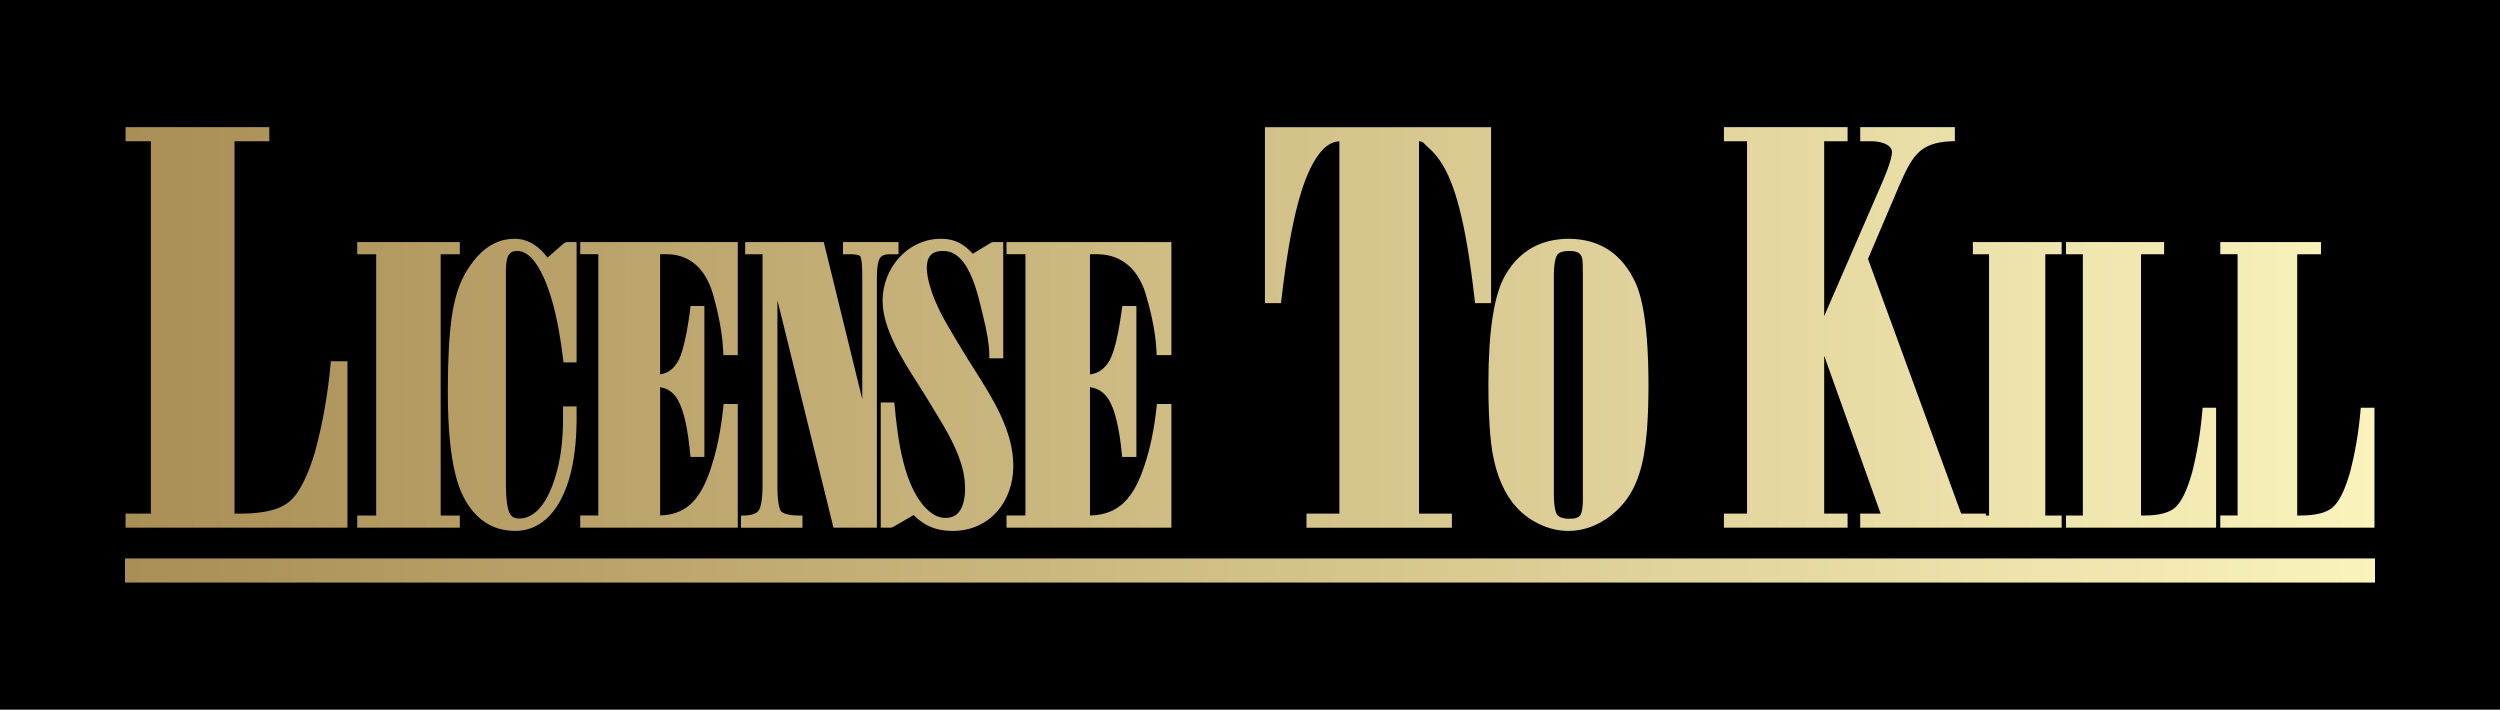 <?xml version="1.0" encoding="UTF-8" standalone="no"?>
<svg xmlns:rdf="http://www.w3.org/1999/02/22-rdf-syntax-ns#" xmlns="http://www.w3.org/2000/svg" height="63.873" width="225" version="1.1" xmlns:cc="http://creativecommons.org/ns#" xmlns:xlink="http://www.w3.org/1999/xlink" xmlns:dc="http://purl.org/dc/elements/1.1/">
 <defs>
  <linearGradient id="a">
   <stop stop-color="#a98e55" offset="0"/>
   <stop stop-color="#faf3bc" offset="1"/>
  </linearGradient>
  <style type="text/css">.fil19 {fill:none}
    .fil0 {fill:black}
    .fil1 {fill:url(#id0)}
    .fil24 {fill:url(#id1)}
    .fil28 {fill:url(#id2)}
    .fil30 {fill:url(#id3)}
    .fil15 {fill:url(#id4)}
    .fil14 {fill:url(#id5)}
    .fil27 {fill:url(#id6)}
    .fil13 {fill:url(#id7)}
    .fil22 {fill:url(#id8)}
    .fil16 {fill:url(#id9)}
    .fil18 {fill:url(#id10)}
    .fil20 {fill:url(#id11)}
    .fil31 {fill:url(#id12)}
    .fil26 {fill:url(#id13)}
    .fil35 {fill:url(#id14)}
    .fil6 {fill:url(#id15)}
    .fil32 {fill:url(#id16)}
    .fil33 {fill:url(#id17)}
    .fil25 {fill:url(#id18)}
    .fil9 {fill:url(#id19)}
    .fil2 {fill:url(#id20)}
    .fil7 {fill:url(#id21)}
    .fil36 {fill:url(#id22)}
    .fil29 {fill:url(#id23)}
    .fil17 {fill:url(#id24)}
    .fil21 {fill:url(#id25)}
    .fil23 {fill:url(#id26)}
    .fil5 {fill:url(#id27)}
    .fil3 {fill:url(#id28)}
    .fil8 {fill:url(#id29)}
    .fil12 {fill:url(#id30)}
    .fil10 {fill:url(#id31)}
    .fil4 {fill:url(#id32)}
    .fil11 {fill:url(#id33)}
    .fil34 {fill:url(#id34)}
    .fil37 {fill:url(#id35)}</style>
  <style type="text/css">.str0 {stroke:black;stroke-width:0.076}
    .fil0 {fill:black}
    .fil3 {fill:#4C4C4C}
    .fil2 {fill:white}
    .fil1 {fill:url(#id0)}</style>
  <style type="text/css">.str1 {stroke:#E72F00;stroke-width:0.353;stroke-linejoin:bevel}
    .str0 {stroke:#E77D0A;stroke-width:0.353;stroke-linejoin:bevel}
    .str5 {stroke:#E7B645;stroke-width:0.353;stroke-linejoin:bevel}
    .str7 {stroke:#E7CA8F;stroke-width:0.353;stroke-linejoin:bevel}
    .str8 {stroke:#E8D1A6;stroke-width:0.353;stroke-linejoin:bevel}
    .str3 {stroke:#ECA241;stroke-width:0.353;stroke-linejoin:bevel}
    .str6 {stroke:#EDB360;stroke-width:0.353;stroke-linejoin:bevel}
    .str2 {stroke:#F27813;stroke-width:0.353;stroke-linejoin:bevel}
    .str4 {stroke:#F5AF33;stroke-width:0.353;stroke-linejoin:bevel}
    .fil0 {fill:black}
    .fil2 {fill:#E72F00}
    .fil1 {fill:#E77D0A}
    .fil6 {fill:#E7B645}
    .fil8 {fill:#E7CA8F}
    .fil9 {fill:#E8D1A6}
    .fil4 {fill:#ECA241}
    .fil7 {fill:#EDB360}
    .fil3 {fill:#F27813}
    .fil5 {fill:#F5AF33}</style>
  <style type="text/css">.fil0 {fill:black}
    .fil1 {fill:#CCFFCC}</style>
  <linearGradient id="c" y2="63.444" xlink:href="#a" gradientUnits="userSpaceOnUse" x2="304.296" y1="63.444" x1="101.796"/>
  <linearGradient id="b" y2="63.444" xlink:href="#a" gradientUnits="userSpaceOnUse" x2="304.296" gradientTransform="translate(0 -5.24)" y1="63.444" x1="101.796"/>
 </defs>
 <path d="m0 0h225v63.873h-225v-63.873z" fill-rule="evenodd"/>
 <g fill-rule="evenodd" transform="translate(-90.546 -28.59)">
  <path d="m102.133 78.85h201.825 0.338v0.338 1.495 0.338h-0.338-201.825-0.338v-0.338-1.495-0.338h0.338z" fill="url(#c)"/>
  <path d="m123.035 50.376h8.556 0.338v0.338 0.42 0.338h-0.338-1.384v23.514h1.384 0.338v0.338 0.42 0.338h-0.338-8.556-0.339v-0.338-0.42-0.338h0.339 1.366v-23.514h-1.366-0.339v-0.338-0.42-0.338h0.339zm136.075-9.072h-0.006-0.054-0.746-0.338v-0.338-0.594-0.339h0.338 7.841 0.338v0.339 0.594 0.324l-0.326 0.014c-1.459 0.054-2.35 0.417-3.004 1.073-0.675 0.677-1.143 1.695-1.714 3.001h0.001c-0.001 0-0.001 0.003-0.001 0.003l-2.774 6.511 8.386 22.921h1.885 0.338v0.172h0.286v-23.514h-1.119-0.338v-0.338-0.42-0.338h0.338 7.316 0.338v0.338 0.42 0.338h-0.338-1.134v23.514h1.134 0.338v0.338 0.42 0.338h-0.338-6.484-0.338-0.495-0.338-9.8-0.338v-0.338-0.591-0.339h0.338 1.5l-5.08-14.205v14.205h1.769 0.338v0.339 0.591 0.338h-0.338-10.455-0.338v-0.338-0.591-0.339h0.338 1.742v-33.509h-1.742-0.338v-0.338-0.594-0.339h0.338 10.455 0.338v0.339 0.594 0.338h-0.338-1.769v15.735l5.246-12.079 0.002-0.006 0.021-0.05 0.001-0.004c0.075-0.175 0.151-0.36 0.224-0.544h0.001c0.045-0.109 0.119-0.305 0.19-0.492 0.279-0.75 0.417-1.278 0.417-1.571v-0.025c-0.009-0.334-0.256-0.566-0.569-0.716-0.355-0.168-0.801-0.24-1.149-0.247h-0.006 0.006zm-52.319 8.088v0.001c-0.333 1.711-0.641 3.776-0.922 6.183l-0.036 0.299h-0.297-0.807-0.339v-0.338-15.162-0.338h0.339 19.677 0.338v0.338 15.162 0.338h-0.338-0.806-0.301l-0.033-0.301c-0.188-1.686-0.398-3.223-0.626-4.601-0.229-1.376-0.479-2.583-0.743-3.607l-0.002-0.003c-0.237-0.931-0.554-1.981-1.001-2.959-0.441-0.963-1.022-1.87-1.798-2.534-0.146-0.126-0.25-0.233-0.331-0.318-0.145-0.149-0.228-0.233-0.509-0.246v33.511h2.621 0.339v0.339 0.591 0.338h-0.339-12.409-0.339v-0.338-0.591-0.339h0.339 2.623v-33.511c-1.094 0.035-1.938 1.093-2.564 2.346-0.676 1.353-1.097 2.939-1.317 3.833l-0.004 0.015c-0.004 0.011-0.007 0.03-0.011 0.044v0.003c0 0.001-0.002 0.004-0.002 0.005h-0.001c-0.071 0.282-0.138 0.576-0.2 0.875-0.06 0.279-0.129 0.603-0.199 0.966v0.001-0.001zm-92.007-9.019v0.594 0.338h-0.339-2.791v33.509h0.59 0.064c1.011-0.001 1.883-0.099 2.596-0.28 0.117-0.029 0.233-0.064 0.336-0.096h0.001c0.535-0.168 0.981-0.399 1.327-0.688l0.004-0.004c-0.002 0.003-0.002 0.004-0.004 0.004l0.015-0.011 0.013-0.009c0.009-0.006-0.004 0.004-0.011 0.007 0.113-0.094 0.23-0.209 0.343-0.334 0.116-0.13 0.233-0.275 0.34-0.429l0.001-0.001c0.59-0.83 1.13-2.064 1.621-3.692 0.34-1.258 0.63-2.538 0.863-3.841h-0.001c0.234-1.321 0.417-2.667 0.54-4.027l0.026-0.307h0.307 0.854 0.338v0.337 14.301 0.338h-0.338-19.294-0.339v-0.338-0.591-0.339h0.339 1.939v-33.509h-1.939-0.339v-0.338-0.594-0.339h0.339 12.26 0.339v0.339zm184.649 10.341v0.42 0.338h-0.338-1.8v23.514h0.295c1.357 0 2.326-0.245 2.888-0.724-0.002 0.001 0.009-0.007 0.016-0.014 0 0 0-0.001 0.002-0.004 0 0 0 0.003-0.002 0.004l0.018-0.014c0.007-0.004-0.004 0.003-0.01 0.006 0.071-0.062 0.144-0.135 0.214-0.217l0.002-0.003c0.076-0.087 0.156-0.19 0.228-0.295 0.393-0.579 0.761-1.44 1.09-2.578 0.225-0.869 0.425-1.778 0.586-2.711 0.156-0.906 0.28-1.857 0.366-2.842l0.026-0.31h0.311 0.583 0.339v0.339 10.12 0.338h-0.339-13.2-0.338v-0.338-0.42-0.338h0.338 1.22v-23.514h-1.22-0.338v-0.338-0.42-0.338h0.338 8.387 0.338v0.338zm-14.116 0v0.42 0.338h-0.338-1.741v23.514h0.279c1.319 0 2.256-0.242 2.799-0.722h0.001l0.014-0.013h0.002-0.002 0.002c0.07-0.065 0.142-0.141 0.211-0.224l0.004-0.004c0.065-0.079 0.141-0.181 0.217-0.296 0.384-0.579 0.739-1.438 1.062-2.578 0.223-0.881 0.416-1.789 0.57-2.71 0.151-0.905 0.271-1.856 0.357-2.845l0.026-0.31h0.311 0.565 0.339v0.339 10.12 0.338h-0.339-12.832-0.339v-0.338-0.42-0.338h0.339 1.177v-23.514h-1.177-0.339v-0.338-0.42-0.338h0.339 8.154 0.338v0.338zm-54.645 0.855-0.009 0.011c-0.019 0.035-0.037 0.079-0.055 0.119-0.021 0.054-0.044 0.116-0.061 0.18h0.002c-0.101 0.362-0.156 0.905-0.156 1.62v19.459 0.089 0.003-0.003 0.003c0.001 0.569 0.041 1.021 0.109 1.35l0.001 0.004c0.007 0.04 0.021 0.091 0.035 0.141v0.007c0.052 0.204 0.12 0.347 0.19 0.414l0.007 0.006 0.013 0.011c0.029 0.028 0.061 0.054 0.087 0.071 0.034 0.022 0.076 0.048 0.115 0.066v0.003c0.205 0.101 0.484 0.156 0.834 0.156 0.269 0 0.486-0.029 0.651-0.084 0.139-0.049 0.247-0.119 0.319-0.206l0.007-0.01c0.014-0.019 0.033-0.054 0.054-0.098 0.016-0.036 0.036-0.084 0.051-0.128 0.087-0.271 0.138-0.666 0.138-1.176v-20.079c0-0.42-0.006-0.769-0.014-1.04v-0.003c-0.005-0.261-0.019-0.443-0.034-0.536-0.014-0.09-0.04-0.179-0.071-0.251-0.029-0.069-0.072-0.14-0.124-0.203-0.083-0.086-0.193-0.159-0.334-0.203l-0.004-0.003c-0.165-0.055-0.379-0.084-0.64-0.084-0.305 0-0.555 0.039-0.743 0.109h-0.004c-0.155 0.055-0.275 0.147-0.354 0.261l-0.013 0.021c-0.002 0.004-0.005 0.007-0.009 0.011l0.009-0.011zm1.026-1.488c1.405 0 2.621 0.336 3.634 1.005 1.01 0.664 1.821 1.665 2.426 2.987l0.002 0.004 0.022 0.051 0.001 0.004c0.105 0.249 0.206 0.527 0.3 0.829l0.002 0.004c0.087 0.295 0.174 0.623 0.25 0.976 0.381 1.77 0.573 4.205 0.573 7.296v0.212c-0.004 1.326-0.044 2.506-0.115 3.526-0.011 0.186-0.026 0.351-0.037 0.501-0.068 0.804-0.165 1.534-0.282 2.172-0.144 0.775-0.34 1.484-0.586 2.118-0.249 0.641-0.552 1.216-0.909 1.716v0.003l-0.015 0.021-0.004 0.004c-0.094 0.124-0.19 0.247-0.287 0.362l0.002 0.001c-0.087 0.105-0.189 0.221-0.301 0.343v0.001c-0.524 0.557-1.119 1.024-1.776 1.386h-0.001c-0.464 0.254-0.936 0.449-1.414 0.575h-0.001c-0.486 0.128-0.984 0.195-1.484 0.195-1.094 0-2.163-0.311-3.205-0.93l-0.043-0.025-0.004-0.003c-0.258-0.156-0.515-0.341-0.757-0.54h-0.002c-0.24-0.199-0.468-0.42-0.675-0.651h-0.002 0.002c-0.002-0.001-0.002 0-0.002 0-1.069-1.184-1.786-2.835-2.151-4.935-0.006-0.036-0.015-0.087-0.022-0.149-0.033-0.217-0.064-0.441-0.089-0.649v-0.003c-0.022-0.207-0.049-0.453-0.074-0.721l-0.004-0.003c-0.109-1.242-0.17-2.777-0.17-4.604v-0.111c0.004-2.316 0.131-4.284 0.374-5.886v-0.001c0.039-0.256 0.084-0.512 0.13-0.759v-0.001c0.24-1.255 0.573-2.259 0.988-2.995 0.185-0.329 0.391-0.642 0.613-0.929 0.219-0.284 0.461-0.547 0.711-0.78l0.002-0.003c0.253-0.231 0.527-0.445 0.814-0.627 0.998-0.644 2.194-0.976 3.566-0.99h0.001zm-35.726 0.632v9.5 0.338h-0.338-0.666-0.323l-0.015-0.323c-0.002-0.066-0.007-0.139-0.014-0.233v-0.004c-0.015-0.26-0.034-0.472-0.051-0.65-0.021-0.223-0.051-0.448-0.083-0.667-0.159-1.111-0.434-2.317-0.819-3.61l-0.011-0.036v-0.003 0.003-0.003c-0.094-0.307-0.206-0.599-0.329-0.865-0.12-0.261-0.264-0.519-0.424-0.764h0.003c-0.787-1.189-1.998-1.926-3.645-1.926h-0.615v10.818c0.326-0.04 0.625-0.139 0.884-0.301 0.354-0.217 0.661-0.557 0.911-1.005l0.009-0.019c0.056-0.113 0.115-0.244 0.169-0.38 0.059-0.149 0.116-0.307 0.164-0.464 0.278-0.882 0.524-2.118 0.734-3.692l0.037-0.294h0.294 0.64 0.338v0.338 12.906 0.338h-0.338-0.64-0.305l-0.029-0.305c-0.109-1.109-0.26-2.064-0.445-2.86-0.179-0.775-0.396-1.39-0.647-1.843v-0.001c-0.066-0.125-0.149-0.25-0.236-0.367v-0.001c-0.08-0.109-0.171-0.21-0.265-0.3-0.094-0.09-0.195-0.171-0.296-0.24-0.279-0.186-0.611-0.31-0.978-0.361v11.546c1.347-0.022 2.339-0.458 3.085-1.188 0.823-0.804 1.385-1.974 1.825-3.325l0.002-0.004c0.258-0.772 0.479-1.596 0.655-2.454v-0.003c0.179-0.864 0.323-1.785 0.424-2.754l0.03-0.304h0.304 0.666 0.338v0.338 10.453 0.338h-0.338-14.164-0.338v-0.338-0.42-0.338h0.338 1.365v-23.514h-1.365-0.338v-0.338-0.42-0.338h0.338 14.164 0.338v0.338zm-38.023-0.338h6.473 0.261l0.065 0.259 3.402 13.881v-11.055c0-0.527-0.018-0.945-0.05-1.249v-0.003c-0.029-0.275-0.07-0.456-0.116-0.532l-0.004-0.007-0.006-0.007c-0.005-0.01-0.016-0.022-0.026-0.03-0.006-0.006-0.022-0.02-0.044-0.031-0.002 0-0.004-0.001-0.006-0.001v-0.003c-0.151-0.084-0.416-0.126-0.789-0.126h-0.356-0.339v-0.338-0.42-0.338h0.339 4.322 0.338v0.338 0.42 0.338h-0.338-0.438c-0.246 0-0.449 0.036-0.601 0.101v-0.001c-0.129 0.055-0.231 0.142-0.3 0.251v0.003c-0.086 0.138-0.152 0.341-0.196 0.613-0.049 0.294-0.075 0.67-0.075 1.117v22.188 0.338h-0.338-3.303-0.264l-0.064-0.257-4.982-20.211v16.739 0.111 0.001-0.001 0.001c0.002 0.594 0.039 1.075 0.098 1.438 0.018 0.098 0.029 0.152 0.033 0.18h-0.002c0.052 0.24 0.117 0.416 0.19 0.511 0.048 0.062 0.131 0.126 0.246 0.177l0.004 0.003c0.138 0.062 0.32 0.116 0.536 0.15h0.004c0.098 0.015 0.131 0.024 0.159 0.025 0.171 0.021 0.396 0.035 0.652 0.039l0.334 0.004v0.334 0.42 0.338h-0.338-4.862-0.339v-0.338-0.42-0.329l0.328-0.009c0.12-0.004 0.23-0.011 0.315-0.021 0.077-0.01 0.16-0.022 0.233-0.039h0.007c0.058-0.011 0.13-0.033 0.205-0.055 0.247-0.08 0.427-0.203 0.526-0.366l0.002-0.004 0.02-0.035c0.021-0.036 0.046-0.084 0.068-0.142 0.025-0.068 0.051-0.144 0.07-0.217 0.114-0.42 0.172-1.045 0.172-1.867v-20.766h-1.226-0.338v-0.338-0.42-0.338h0.338zm-1.004 0.338v9.5 0.338h-0.338-0.634-0.325l-0.014-0.323c-0.001-0.069-0.007-0.142-0.014-0.239v-0.004c-0.015-0.254-0.031-0.479-0.049-0.649-0.024-0.233-0.051-0.459-0.079-0.672-0.151-1.101-0.41-2.308-0.781-3.604l-0.011-0.04c-0.085-0.299-0.19-0.586-0.304-0.844h-0.001c-0.116-0.271-0.253-0.525-0.394-0.756v-0.003s-0.001 0.003 0 0.003v-0.003c-0.735-1.181-1.873-1.948-3.474-1.948h-0.571v10.811c0.3-0.044 0.575-0.136 0.814-0.291 0.335-0.216 0.626-0.553 0.863-0.996l0.015-0.033c0.048-0.105 0.105-0.231 0.156-0.375 0.05-0.135 0.105-0.295 0.155-0.468v-0.001c0.268-0.886 0.502-2.12 0.703-3.689l0.036-0.296h0.296 0.609 0.338v0.338 12.906 0.338h-0.338-0.609-0.305l-0.029-0.305c-0.105-1.111-0.249-2.07-0.424-2.862-0.172-0.772-0.38-1.389-0.621-1.845l-0.001-0.003c-0.069-0.134-0.147-0.261-0.224-0.366v-0.003c-0.08-0.11-0.164-0.211-0.25-0.299l-0.002 0.001c-0.091-0.091-0.186-0.175-0.28-0.24-0.256-0.182-0.564-0.3-0.901-0.351v11.539c1.3-0.028 2.245-0.481 2.946-1.212 0.782-0.818 1.298-1.99 1.704-3.295v-0.004c0.247-0.767 0.455-1.593 0.625-2.456 0.171-0.874 0.309-1.796 0.406-2.756l0.031-0.305h0.304 0.634 0.338v0.338 10.453 0.338h-0.338-13.502-0.338v-0.338-0.42-0.338h0.338 1.288v-23.514h-1.288-0.338v-0.338-0.42-0.338h0.338 13.502 0.338v0.338zm20.746 10.264-0.015-0.028c0.004 0.009 0.01 0.018 0.015 0.028-0.005-0.01-0.009-0.018-0.015-0.028-0.005-0.007-0.007-0.013-0.011-0.019-0.002-0.004-0.004-0.005-0.006-0.009-0.691-1.11-1.261-2.059-1.71-2.837-0.059-0.101-0.147-0.253-0.261-0.459-0.13-0.23-0.212-0.375-0.241-0.427l-0.011-0.019v-0.003c-0.359-0.645-0.971-1.917-1.282-3.146-0.166-0.654-0.249-1.298-0.158-1.804 0.081-0.445 0.307-0.794 0.748-0.949 0.182-0.065 0.414-0.101 0.693-0.101 0.384 0 0.724 0.104 1.016 0.275 0 0 0.001-0.001 0.001 0h-0.001 0.001c0.304 0.18 0.575 0.446 0.814 0.76 0.863 1.145 1.311 2.976 1.611 4.219v0.004c0.033 0.134 0.066 0.268 0.095 0.388 0.205 0.818 0.361 1.538 0.46 2.15 0.098 0.6 0.149 1.114 0.149 1.529v0.339h0.339 0.578 0.339v-0.339-9.787-0.338h-0.339-0.578l-0.176 0.051-1.647 1.004c-0.365-0.399-0.725-0.71-1.136-0.938h-0.001c-0.492-0.269-1.05-0.412-1.74-0.412h-0.024-0.002c-1.492 0.009-2.799 0.676-3.726 1.698h-0.002c-0.927 1.024-1.485 2.411-1.489 3.851v0.015c0 2.51 1.746 5.246 3.172 7.48 0.318 0.5 0.629 0.984 0.869 1.386l0.011 0.019c0.203 0.338 0.398 0.659 0.586 0.969 1.056 1.725 2.176 3.554 2.612 5.497v0.003-0.003 0.003l0.011 0.049c0.091 0.424 0.163 0.966 0.163 1.52 0 0.551-0.071 1.115-0.253 1.575-0.168 0.426-0.438 0.771-0.841 0.94-0.186 0.076-0.411 0.121-0.672 0.121-0.394 0-0.76-0.125-1.085-0.323-0.069-0.044-0.335-0.235-0.389-0.286l0.009 0.01c-0.004-0.004-0.005-0.006-0.009-0.01l-0.01-0.007-0.005-0.004c-1.131-0.975-1.837-2.625-2.29-4.372-0.46-1.781-0.662-3.676-0.794-5.095l-0.03-0.307h-0.304-0.581-0.338v0.338 10.596 0.338h0.338 0.581l0.168-0.048 1.88-1.09c0.331 0.35 0.709 0.641 1.117 0.865v0.001c0.086 0.049 0.193 0.101 0.296 0.147l0.001 0.003c0.609 0.273 1.295 0.412 2.042 0.416h0.002 0.033 0.029 0.001c1.664-0.009 3.025-0.671 3.967-1.729l0.002-0.001v0.001c0.943-1.055 1.471-2.516 1.475-4.111v-0.018c0-3.141-1.846-6.058-3.486-8.645-0.17-0.271-0.351-0.547-0.565-0.895zm-35.254-10.264v-0.338h-0.339-0.544l-0.221 0.084-1.512 1.315c-0.376-0.506-0.782-0.895-1.22-1.174v-0.003 0.003c-0.537-0.346-1.124-0.52-1.742-0.52-1.296 0-2.438 0.557-3.421 1.667v0.001c-0.191 0.22-0.376 0.453-0.544 0.694-0.165 0.236-0.339 0.507-0.502 0.804-0.01 0.015-0.018 0.029-0.021 0.036-0.282 0.501-0.522 1.087-0.721 1.742v0.003c-0.193 0.645-0.347 1.376-0.46 2.185-0.092 0.671-0.166 1.419-0.22 2.237-0.009 0.147-0.021 0.339-0.03 0.527-0.054 1.06-0.086 2.28-0.09 3.65v0.285c0 3.14 0.236 5.631 0.703 7.455 0.091 0.357 0.195 0.696 0.305 1.01 0.113 0.312 0.237 0.605 0.365 0.865l0.01 0.019s0.007 0.015 0.013 0.026l0.003 0.004c0.525 1.019 1.177 1.786 1.952 2.301 0.781 0.519 1.689 0.781 2.71 0.781 1.97 0 3.28-1.252 4.104-2.805h-0.001c0.155-0.29 0.297-0.6 0.421-0.912 0.126-0.311 0.231-0.625 0.321-0.922h0.002c0.001-0.009 0.011-0.034 0.015-0.051h-0.002c0.444-1.516 0.669-3.35 0.669-5.499v-0.675-0.339h-0.339-0.544-0.338v0.339 0.731c0 0.877-0.044 1.699-0.126 2.456-0.084 0.762-0.214 1.484-0.385 2.156-0.224 0.881-0.596 2.014-1.173 2.913-0.546 0.848-1.285 1.495-2.269 1.495-0.225 0-0.41-0.048-0.55-0.135l-0.001-0.003c-0.14-0.087-0.256-0.229-0.34-0.416h-0.002c-0.072-0.168-0.135-0.412-0.182-0.72v-0.001c-0.018-0.107-0.028-0.16-0.031-0.2-0.049-0.405-0.08-0.926-0.084-1.56v-0.003 0.003-0.003-0.13-18.921c0-0.465 0.004-1.021 0.149-1.42 0.121-0.329 0.364-0.575 0.846-0.575 0.43 0 0.84 0.189 1.228 0.561 0.422 0.406 0.826 1.032 1.201 1.873 0.546 1.222 0.996 2.805 1.345 4.737h-0.001c0.072 0.409 0.141 0.816 0.196 1.192 0.06 0.395 0.119 0.825 0.172 1.276l0.011 0.095 0.034 0.297h0.3 0.544 0.339v-0.338-10.159z" fill="url(#b)"/>
 </g>
</svg>
